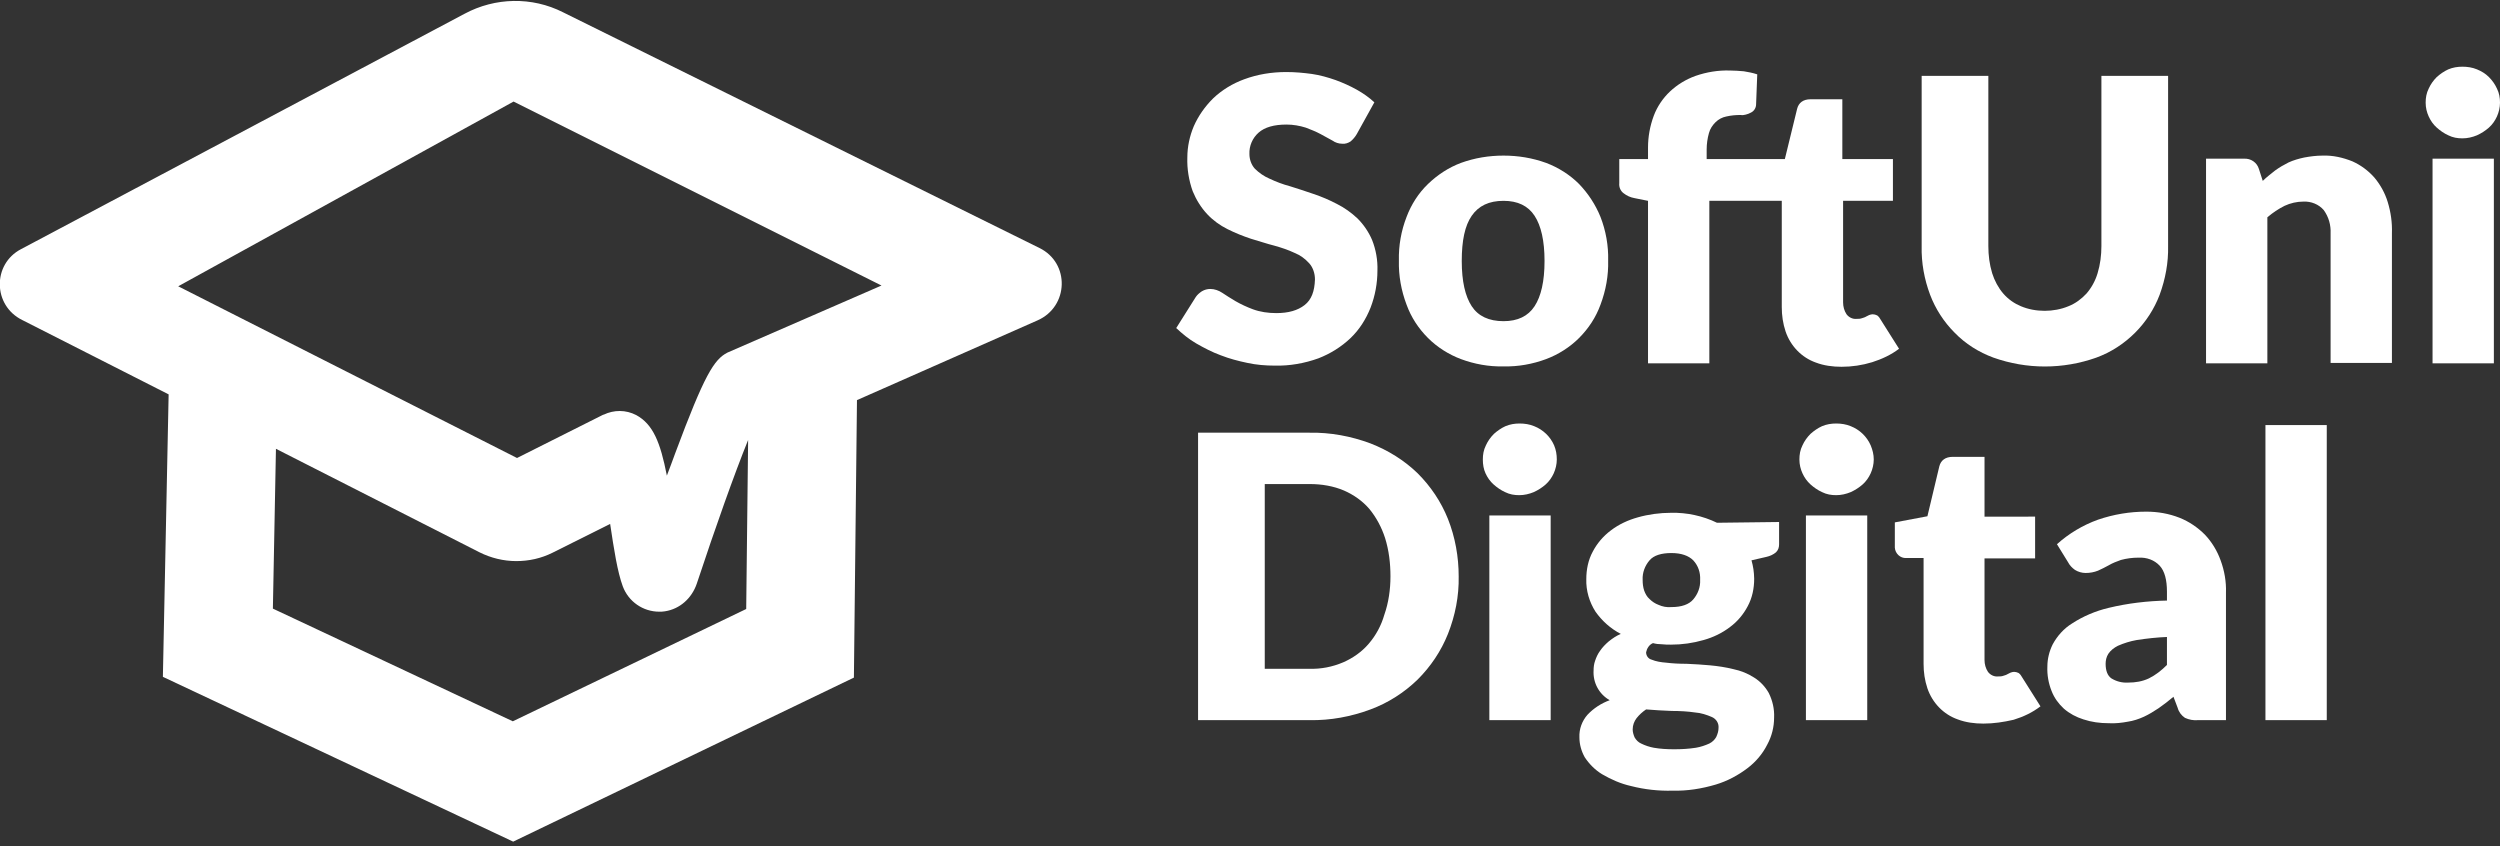 <?xml version="1.0" encoding="utf-8"?>
<!-- Generator: Adobe Illustrator 22.0.1, SVG Export Plug-In . SVG Version: 6.00 Build 0)  -->
<svg version="1.1" id="Layer_1" xmlns="http://www.w3.org/2000/svg" xmlns:xlink="http://www.w3.org/1999/xlink" x="0px" y="0px"
	 viewBox="0 0 652.3 220.8" style="enable-background:new 0 0 652.3 220.8;" xml:space="preserve">
<rect x="0" y="0" width="652.3" height="220.8" fill="#333333" stroke="none"/>
<style type="text/css">
	.st0{fill:#FFFFFF;}
</style>
<title>SoftUniDigital_Logo_OneLine_White</title>
<g>
	<g>
		<path class="st0" d="M354,35c-0.4,0.7-1,1.4-1.6,1.9c-0.6,0.4-1.4,0.7-2.2,0.6c-0.9,0-1.8-0.3-2.5-0.8l-3.1-1.7
			c-1.3-0.7-2.6-1.2-3.9-1.7c-1.6-0.5-3.3-0.8-5-0.8c-3.3,0-5.7,0.7-7.3,2.1c-1.6,1.4-2.5,3.5-2.4,5.6c0,1.4,0.5,2.8,1.4,3.8
			c1.1,1.1,2.4,2,3.8,2.6c1.7,0.8,3.5,1.5,5.4,2c2,0.6,4,1.3,6.1,2s4.2,1.6,6.1,2.6c2,1,3.8,2.3,5.4,3.8c1.6,1.6,2.9,3.5,3.8,5.6
			c1,2.5,1.5,5.3,1.4,8c0,3.3-0.6,6.6-1.8,9.7c-1.2,3-2.9,5.7-5.2,7.9c-2.4,2.3-5.3,4.1-8.4,5.3c-3.6,1.3-7.5,2-11.4,1.9
			c-2.4,0-4.8-0.2-7.1-0.7c-2.4-0.5-4.7-1.1-7-2c-2.2-0.8-4.3-1.9-6.4-3.1c-1.9-1.1-3.6-2.5-5.2-4l5.1-8.1c0.4-0.6,1-1.1,1.6-1.5
			c0.7-0.4,1.4-0.6,2.2-0.6c1.1,0,2.2,0.4,3.1,1c1,0.7,2.2,1.4,3.5,2.2c1.4,0.8,2.9,1.5,4.5,2.1c1.9,0.7,4,1,6.1,1
			c3.2,0,5.6-0.7,7.4-2.1s2.6-3.6,2.7-6.7c0-1.5-0.5-3.1-1.5-4.2c-1.1-1.2-2.3-2.1-3.8-2.7c-1.7-0.8-3.5-1.4-5.3-1.9
			c-2-0.5-4-1.2-6.1-1.8c-2.1-0.7-4.1-1.5-6.1-2.5s-3.8-2.3-5.3-3.9c-1.6-1.7-2.9-3.8-3.8-6c-1-2.8-1.5-5.8-1.4-8.8
			c0-2.8,0.6-5.6,1.7-8.2c1.2-2.7,2.9-5.1,5-7.2c2.3-2.2,5.1-3.9,8.1-5c3.5-1.3,7.2-1.9,11-1.9c2.3,0,4.5,0.2,6.7,0.5
			c2.1,0.3,4.2,0.9,6.2,1.6c1.9,0.7,3.7,1.5,5.5,2.5c1.6,0.9,3.2,2,4.6,3.3L354,35z"/>
	</g>
	<g>
		<path class="st0" d="M392.3,40.6c3.8,0,7.5,0.6,11.1,1.9c3.2,1.2,6.2,3.1,8.6,5.5c2.4,2.5,4.3,5.4,5.6,8.6c1.4,3.6,2.1,7.5,2,11.4
			c0.1,3.9-0.6,7.8-2,11.5c-1.2,3.3-3.1,6.2-5.6,8.7c-2.4,2.4-5.4,4.3-8.6,5.5c-3.5,1.3-7.3,2-11.1,1.9c-3.8,0.1-7.6-0.6-11.1-1.9
			c-3.2-1.2-6.2-3.1-8.6-5.5c-2.5-2.5-4.4-5.4-5.6-8.7c-1.4-3.7-2.1-7.6-2-11.5c-0.1-3.9,0.6-7.8,2-11.4c1.2-3.2,3.1-6.2,5.6-8.6
			c2.5-2.4,5.4-4.3,8.6-5.5C384.8,41.2,388.5,40.6,392.3,40.6z M392.3,83.8c3.7,0,6.4-1.3,8.1-3.9s2.6-6.5,2.6-11.8
			s-0.9-9.2-2.6-11.8s-4.4-3.9-8.1-3.9c-3.8,0-6.5,1.3-8.3,3.9s-2.6,6.5-2.6,11.8s0.9,9.2,2.6,11.8S388.5,83.8,392.3,83.8z"/>
	</g>
	<g>
		<path class="st0" d="M480.9,52.4v26.5c0,1.1,0.3,2.2,0.9,3.1c0.6,0.8,1.6,1.3,2.6,1.2c0.5,0,1,0,1.5-0.2c0.3-0.1,0.7-0.2,1-0.4
			l0.8-0.4c0.3-0.1,0.6-0.2,0.9-0.2c0.4,0,0.8,0.1,1.2,0.3c0.4,0.3,0.7,0.7,0.9,1.1l4.8,7.6c-2.1,1.6-4.5,2.7-7,3.5
			c-2.6,0.8-5.3,1.2-8,1.2c-2.3,0-4.6-0.3-6.7-1.1c-3.7-1.3-6.6-4.3-7.9-8.1c-0.7-2.1-1-4.2-1-6.4V52.4H446v42.4h-16V52.4l-3.5-0.7
			c-1.1-0.2-2-0.6-2.9-1.3c-0.8-0.6-1.2-1.6-1.1-2.6v-6.3h7.5v-3c0-2.8,0.5-5.6,1.5-8.3c0.9-2.4,2.4-4.6,4.2-6.3
			c1.9-1.8,4.2-3.2,6.7-4.1c2.9-1,5.9-1.5,9-1.4c1.2,0,2.4,0.1,3.6,0.2c1.2,0.2,2.3,0.4,3.5,0.8l-0.3,7.8c0,0.9-0.5,1.8-1.4,2.2
			c-0.4,0.2-0.8,0.4-1.3,0.5c-0.4,0.1-0.9,0.2-1.3,0.1c-1.3,0-2.5,0.1-3.8,0.4c-1,0.2-2,0.7-2.8,1.5c-0.8,0.8-1.4,1.7-1.7,2.8
			c-0.4,1.4-0.6,2.9-0.6,4.3v2.5h20.4l3.2-13.1c0.4-1.6,1.6-2.5,3.5-2.5h8.3v15.6h13.2v10.9H480.9z"/>
	</g>
	<g>
		<path class="st0" d="M533.5,81.1c2.1,0,4.3-0.4,6.2-1.2c1.8-0.7,3.4-1.9,4.7-3.3c1.3-1.5,2.3-3.3,2.9-5.3c0.7-2.3,1-4.7,1-7.1
			V19.8h17.4v44.4c0.1,4.3-0.7,8.6-2.2,12.7c-1.4,3.7-3.6,7.1-6.4,9.9c-2.9,2.9-6.3,5.1-10.1,6.5c-8.7,3.1-18.2,3.1-26.9,0
			c-3.8-1.4-7.3-3.6-10.1-6.5c-2.8-2.8-5-6.2-6.4-9.9c-1.5-4-2.3-8.3-2.2-12.7V19.8h17.4v44.4c0,2.4,0.3,4.8,1,7.1
			c0.6,1.9,1.6,3.8,2.9,5.3s2.9,2.6,4.6,3.3C529.2,80.7,531.3,81.1,533.5,81.1z"/>
	</g>
	<g>
		<path class="st0" d="M590.4,47.2c1-1,2.1-1.8,3.2-2.7c1.1-0.8,2.3-1.5,3.5-2.1c1.3-0.6,2.7-1,4.1-1.3c1.6-0.3,3.2-0.5,4.8-0.5
			c2.7-0.1,5.3,0.5,7.8,1.5c2.2,1,4.1,2.4,5.7,4.2c1.6,1.9,2.8,4.1,3.5,6.4c0.8,2.6,1.2,5.4,1.1,8.1v33.9h-16V60.9
			c0.1-2.2-0.5-4.3-1.8-6.1c-1.3-1.5-3.3-2.3-5.3-2.2c-1.7,0-3.4,0.4-4.9,1.1c-1.6,0.8-3.1,1.8-4.5,3v38.1h-16V41.4h9.9
			c1.8-0.1,3.4,1,3.9,2.7L590.4,47.2z"/>
		<path class="st0" d="M652.3,26.8c0,1.2-0.3,2.5-0.8,3.6s-1.2,2.1-2.1,2.9c-0.9,0.8-2,1.5-3.1,2c-1.2,0.5-2.5,0.8-3.8,0.8
			s-2.5-0.2-3.7-0.8c-1.1-0.5-2.1-1.2-3-2s-1.6-1.8-2.1-2.9s-0.8-2.3-0.8-3.6c0-1.3,0.2-2.5,0.8-3.7c0.5-1.1,1.2-2.1,2.1-3
			c0.9-0.8,1.9-1.5,3-2c1.2-0.5,2.4-0.7,3.7-0.7s2.6,0.2,3.8,0.7s2.2,1.1,3.1,2c0.9,0.9,1.6,1.9,2.1,3
			C652.1,24.3,652.3,25.5,652.3,26.8z M650.7,41.4v53.4h-16V41.4H650.7z"/>
	</g>
	<g>
		<path class="st0" d="M380.6,150.4c0.1,5.1-0.9,10.2-2.8,15c-1.8,4.5-4.5,8.5-7.9,11.9c-3.5,3.4-7.7,6.1-12.3,7.8
			c-5.1,1.9-10.5,2.9-15.9,2.8h-29.1v-75h29.1c5.4-0.1,10.8,0.9,15.9,2.8c4.6,1.8,8.8,4.4,12.3,7.8c3.4,3.4,6.1,7.4,7.9,11.9
			C379.7,140.2,380.6,145.3,380.6,150.4z M362.8,150.4c0-3.4-0.4-6.8-1.4-10c-0.9-2.8-2.3-5.4-4.1-7.6c-1.8-2.1-4.1-3.7-6.6-4.8
			c-2.8-1.2-5.9-1.7-8.9-1.7H330v48.2h11.6c3.1,0.1,6.1-0.5,8.9-1.7c2.5-1.1,4.8-2.7,6.6-4.8c1.9-2.2,3.3-4.8,4.1-7.6
			C362.3,157.3,362.8,153.8,362.8,150.4L362.8,150.4z"/>
	</g>
	<g>
		<path class="st0" d="M406.2,119.9c0,1.2-0.3,2.5-0.8,3.6s-1.2,2.1-2.1,2.9s-2,1.5-3.1,2c-1.2,0.5-2.5,0.8-3.8,0.8
			s-2.5-0.2-3.7-0.8c-1.1-0.5-2.1-1.2-3-2s-1.6-1.8-2.1-2.9s-0.7-2.3-0.7-3.6c0-1.3,0.2-2.5,0.8-3.7c0.5-1.1,1.2-2.1,2.1-3
			c0.9-0.8,1.9-1.5,3-2c1.2-0.5,2.4-0.7,3.7-0.7c1.3,0,2.6,0.2,3.8,0.7c2.3,0.9,4.2,2.7,5.2,5C406,117.4,406.2,118.6,406.2,119.9z
			 M404.6,134.5v53.4h-16v-53.4L404.6,134.5L404.6,134.5z"/>
		<path class="st0" d="M464.2,136.2v5.8c0,0.8-0.2,1.5-0.8,2.1c-0.7,0.6-1.6,1-2.5,1.2l-3.9,0.9c0.2,0.8,0.4,1.5,0.5,2.3
			s0.2,1.6,0.2,2.5c0,2.5-0.5,5-1.7,7.2c-1.1,2.1-2.7,4-4.6,5.4c-2.1,1.6-4.4,2.7-6.9,3.4c-2.8,0.8-5.6,1.2-8.5,1.2
			c-0.8,0-1.6,0-2.4-0.1c-0.8,0-1.6-0.1-2.3-0.3c-1,0.4-1.6,1.4-1.8,2.4c0,0.9,0.6,1.7,1.4,1.9c1.2,0.5,2.5,0.7,3.8,0.8
			c1.6,0.2,3.4,0.3,5.4,0.3c2,0.1,4.1,0.2,6.1,0.4c2.1,0.2,4.1,0.5,6.1,1c1.9,0.4,3.7,1.1,5.4,2.2c1.6,1,2.9,2.4,3.8,4
			c1,2,1.5,4.2,1.4,6.4c0,2.5-0.6,4.9-1.8,7.1c-1.2,2.4-3,4.5-5.1,6.1c-2.5,1.9-5.3,3.4-8.3,4.3c-3.7,1.1-7.5,1.7-11.3,1.6
			c-3.6,0.1-7.3-0.3-10.8-1.2c-2.7-0.6-5.2-1.7-7.6-3.1c-1.8-1.1-3.3-2.6-4.5-4.4c-0.9-1.6-1.4-3.4-1.4-5.2
			c-0.1-2.2,0.7-4.3,2.1-5.9c1.6-1.7,3.6-3,5.8-3.8c-2.8-1.6-4.4-4.6-4.2-7.8c0-0.8,0.1-1.7,0.4-2.5c0.3-0.9,0.7-1.8,1.3-2.6
			c0.6-0.9,1.4-1.7,2.2-2.4c1-0.8,2-1.5,3.2-2c-2.7-1.4-4.9-3.4-6.6-5.8c-1.6-2.5-2.5-5.5-2.4-8.5c0-2.5,0.5-5,1.7-7.2
			c1.1-2.1,2.7-4,4.7-5.5c2.1-1.6,4.5-2.7,7-3.4c2.8-0.8,5.8-1.2,8.7-1.2c4.1-0.1,8.3,0.8,12,2.6L464.2,136.2z M448.4,189.9
			c0.1-1.2-0.6-2.3-1.7-2.8c-1.4-0.6-2.9-1.1-4.4-1.2c-2-0.3-4.1-0.4-6.1-0.4c-2.2-0.1-4.5-0.2-6.7-0.4c-0.9,0.6-1.8,1.4-2.5,2.3
			c-0.6,0.8-1,1.8-1,2.9c0,0.7,0.2,1.4,0.5,2.1c0.4,0.7,1,1.3,1.7,1.6c1,0.5,2.2,0.9,3.3,1.1c1.7,0.3,3.5,0.4,5.3,0.4
			c1.9,0,3.8-0.1,5.7-0.4c1.2-0.2,2.4-0.6,3.5-1.1c0.8-0.4,1.4-1,1.8-1.7C448.2,191.4,448.4,190.7,448.4,189.9z M436.1,158.4
			c2.7,0,4.6-0.7,5.7-2c1.2-1.4,1.9-3.2,1.8-5.1c0.1-1.9-0.5-3.7-1.8-5.1c-1.2-1.2-3.1-1.9-5.7-1.9s-4.6,0.6-5.7,1.9
			c-1.2,1.4-1.9,3.2-1.8,5.1c0,1,0.1,1.9,0.4,2.8c0.3,0.8,0.7,1.6,1.4,2.2c0.7,0.7,1.5,1.2,2.3,1.5
			C433.8,158.3,434.9,158.5,436.1,158.4L436.1,158.4z"/>
		<path class="st0" d="M488.9,119.9c0,1.2-0.3,2.5-0.8,3.6s-1.2,2.1-2.1,2.9s-2,1.5-3.1,2c-1.2,0.5-2.5,0.8-3.8,0.8
			s-2.5-0.2-3.7-0.8c-1.1-0.5-2.1-1.2-3-2s-1.6-1.8-2.1-2.9s-0.8-2.3-0.8-3.6c0-1.3,0.2-2.5,0.8-3.7c0.5-1.1,1.2-2.1,2.1-3
			c0.9-0.8,1.9-1.5,3-2c1.2-0.5,2.4-0.7,3.7-0.7c1.3,0,2.6,0.2,3.8,0.7c2.3,0.9,4.2,2.7,5.2,5C488.6,117.4,488.9,118.6,488.9,119.9z
			 M487.2,134.5v53.4h-16v-53.4L487.2,134.5L487.2,134.5z"/>
		<path class="st0" d="M517.5,188.8c-2.3,0-4.6-0.3-6.7-1.1c-3.7-1.3-6.6-4.3-7.9-8.1c-0.7-2.1-1-4.2-1-6.4v-27.6h-4.5
			c-1.6,0.1-2.9-1.2-3-2.7c0-0.1,0-0.3,0-0.4v-6.2l8.5-1.6l3.1-13c0.4-1.6,1.6-2.5,3.5-2.5h8.3v15.6H531v10.9h-13.2v26.5
			c0,1.1,0.3,2.2,0.9,3.1c0.6,0.8,1.6,1.3,2.6,1.2c0.5,0,1,0,1.5-0.2c0.3-0.1,0.7-0.2,1-0.4l0.8-0.4c0.3-0.1,0.6-0.2,0.9-0.2
			c0.4,0,0.8,0.1,1.2,0.3c0.4,0.3,0.7,0.7,0.9,1.1l4.8,7.6c-2.1,1.6-4.4,2.7-7,3.5C522.8,188.4,520.2,188.8,517.5,188.8z"/>
		<path class="st0" d="M536.7,142c3.1-2.8,6.8-5,10.7-6.4c4.1-1.4,8.3-2.1,12.6-2.1c3,0,5.9,0.5,8.7,1.6c2.5,1,4.7,2.5,6.6,4.4
			c1.8,1.9,3.2,4.2,4.1,6.7c1,2.7,1.5,5.6,1.4,8.4v33.3h-7.3c-1.2,0.1-2.3-0.1-3.4-0.6c-0.9-0.6-1.6-1.5-1.9-2.6l-1.1-2.9
			c-1.3,1.1-2.6,2.1-3.9,3c-1.2,0.8-2.5,1.6-3.8,2.2c-1.3,0.6-2.8,1.1-4.2,1.3c-1.6,0.3-3.3,0.5-5,0.4c-2.3,0-4.5-0.3-6.6-1
			c-1.9-0.6-3.6-1.5-5.1-2.8c-1.4-1.3-2.5-2.8-3.2-4.6c-0.8-2-1.2-4.2-1.1-6.4c0-2,0.5-4,1.4-5.8c1.2-2.2,2.9-4.1,5-5.4
			c2.9-1.9,6.2-3.3,9.6-4.1c5-1.2,10.1-1.8,15.2-1.9v-2.3c0-3.1-0.6-5.4-1.9-6.8c-1.4-1.5-3.4-2.2-5.5-2.1c-1.6,0-3.1,0.2-4.6,0.6
			c-1.1,0.4-2.2,0.8-3.2,1.4c-0.9,0.5-1.9,1-2.8,1.4c-1,0.4-2.1,0.6-3.2,0.6c-1,0-2-0.3-2.8-0.8c-0.7-0.5-1.4-1.2-1.8-2L536.7,142z
			 M565.4,166.2c-2.6,0.1-5.3,0.4-7.9,0.8c-1.7,0.3-3.3,0.8-4.9,1.5c-1,0.5-1.9,1.2-2.5,2.1c-0.5,0.8-0.7,1.7-0.7,2.6
			c0,1.8,0.5,3.1,1.5,3.8c1.3,0.8,2.8,1.2,4.4,1.1c1.9,0,3.7-0.3,5.4-1.1c1.8-0.9,3.3-2.1,4.7-3.5V166.2z"/>
		<path class="st0" d="M607.1,110.9v77h-16v-77C591.1,110.9,607.1,110.9,607.1,110.9z"/>
	</g>
</g>
<path class="st0" d="M271.2,64.7L146.9,3.2c-8.1-4.1-17.7-3.9-25.7,0.4L5.5,65C-2,68.9-1.9,79.7,5.8,83.5L44,102.9l-1.5,73.7
	l91.4,43l88.9-42.8l0.8-72.4l47.1-20.8C278.9,80,279.2,68.6,271.2,64.7z M194.7,158.9l-60.9,29.3l-62.6-29.4l0.8-41.7l53.1,27
	c3,1.5,6.3,2.3,9.6,2.3s6.5-0.7,9.5-2.2l15-7.5c1,6.7,1.9,12.5,3.3,16.3c1.5,4,5.3,6.6,9.5,6.6c0.5,0,1,0,1.5-0.1
	c3.9-0.6,7-3.4,8.3-7.2c4.9-14.8,9.8-28.6,13.4-37.5L194.7,158.9z M189.8,92c-3.5,1.8-6,5.8-13.6,26.2c-0.7,2-1.5,4-2.2,5.9
	c-1.7-8.7-3.6-13.4-8-15.8c-2.7-1.4-5.8-1.4-8.5-0.1h-0.1l-22.5,11.3L46.5,74.7L134,26.5l96,48L189.8,92z"/>
</svg>
